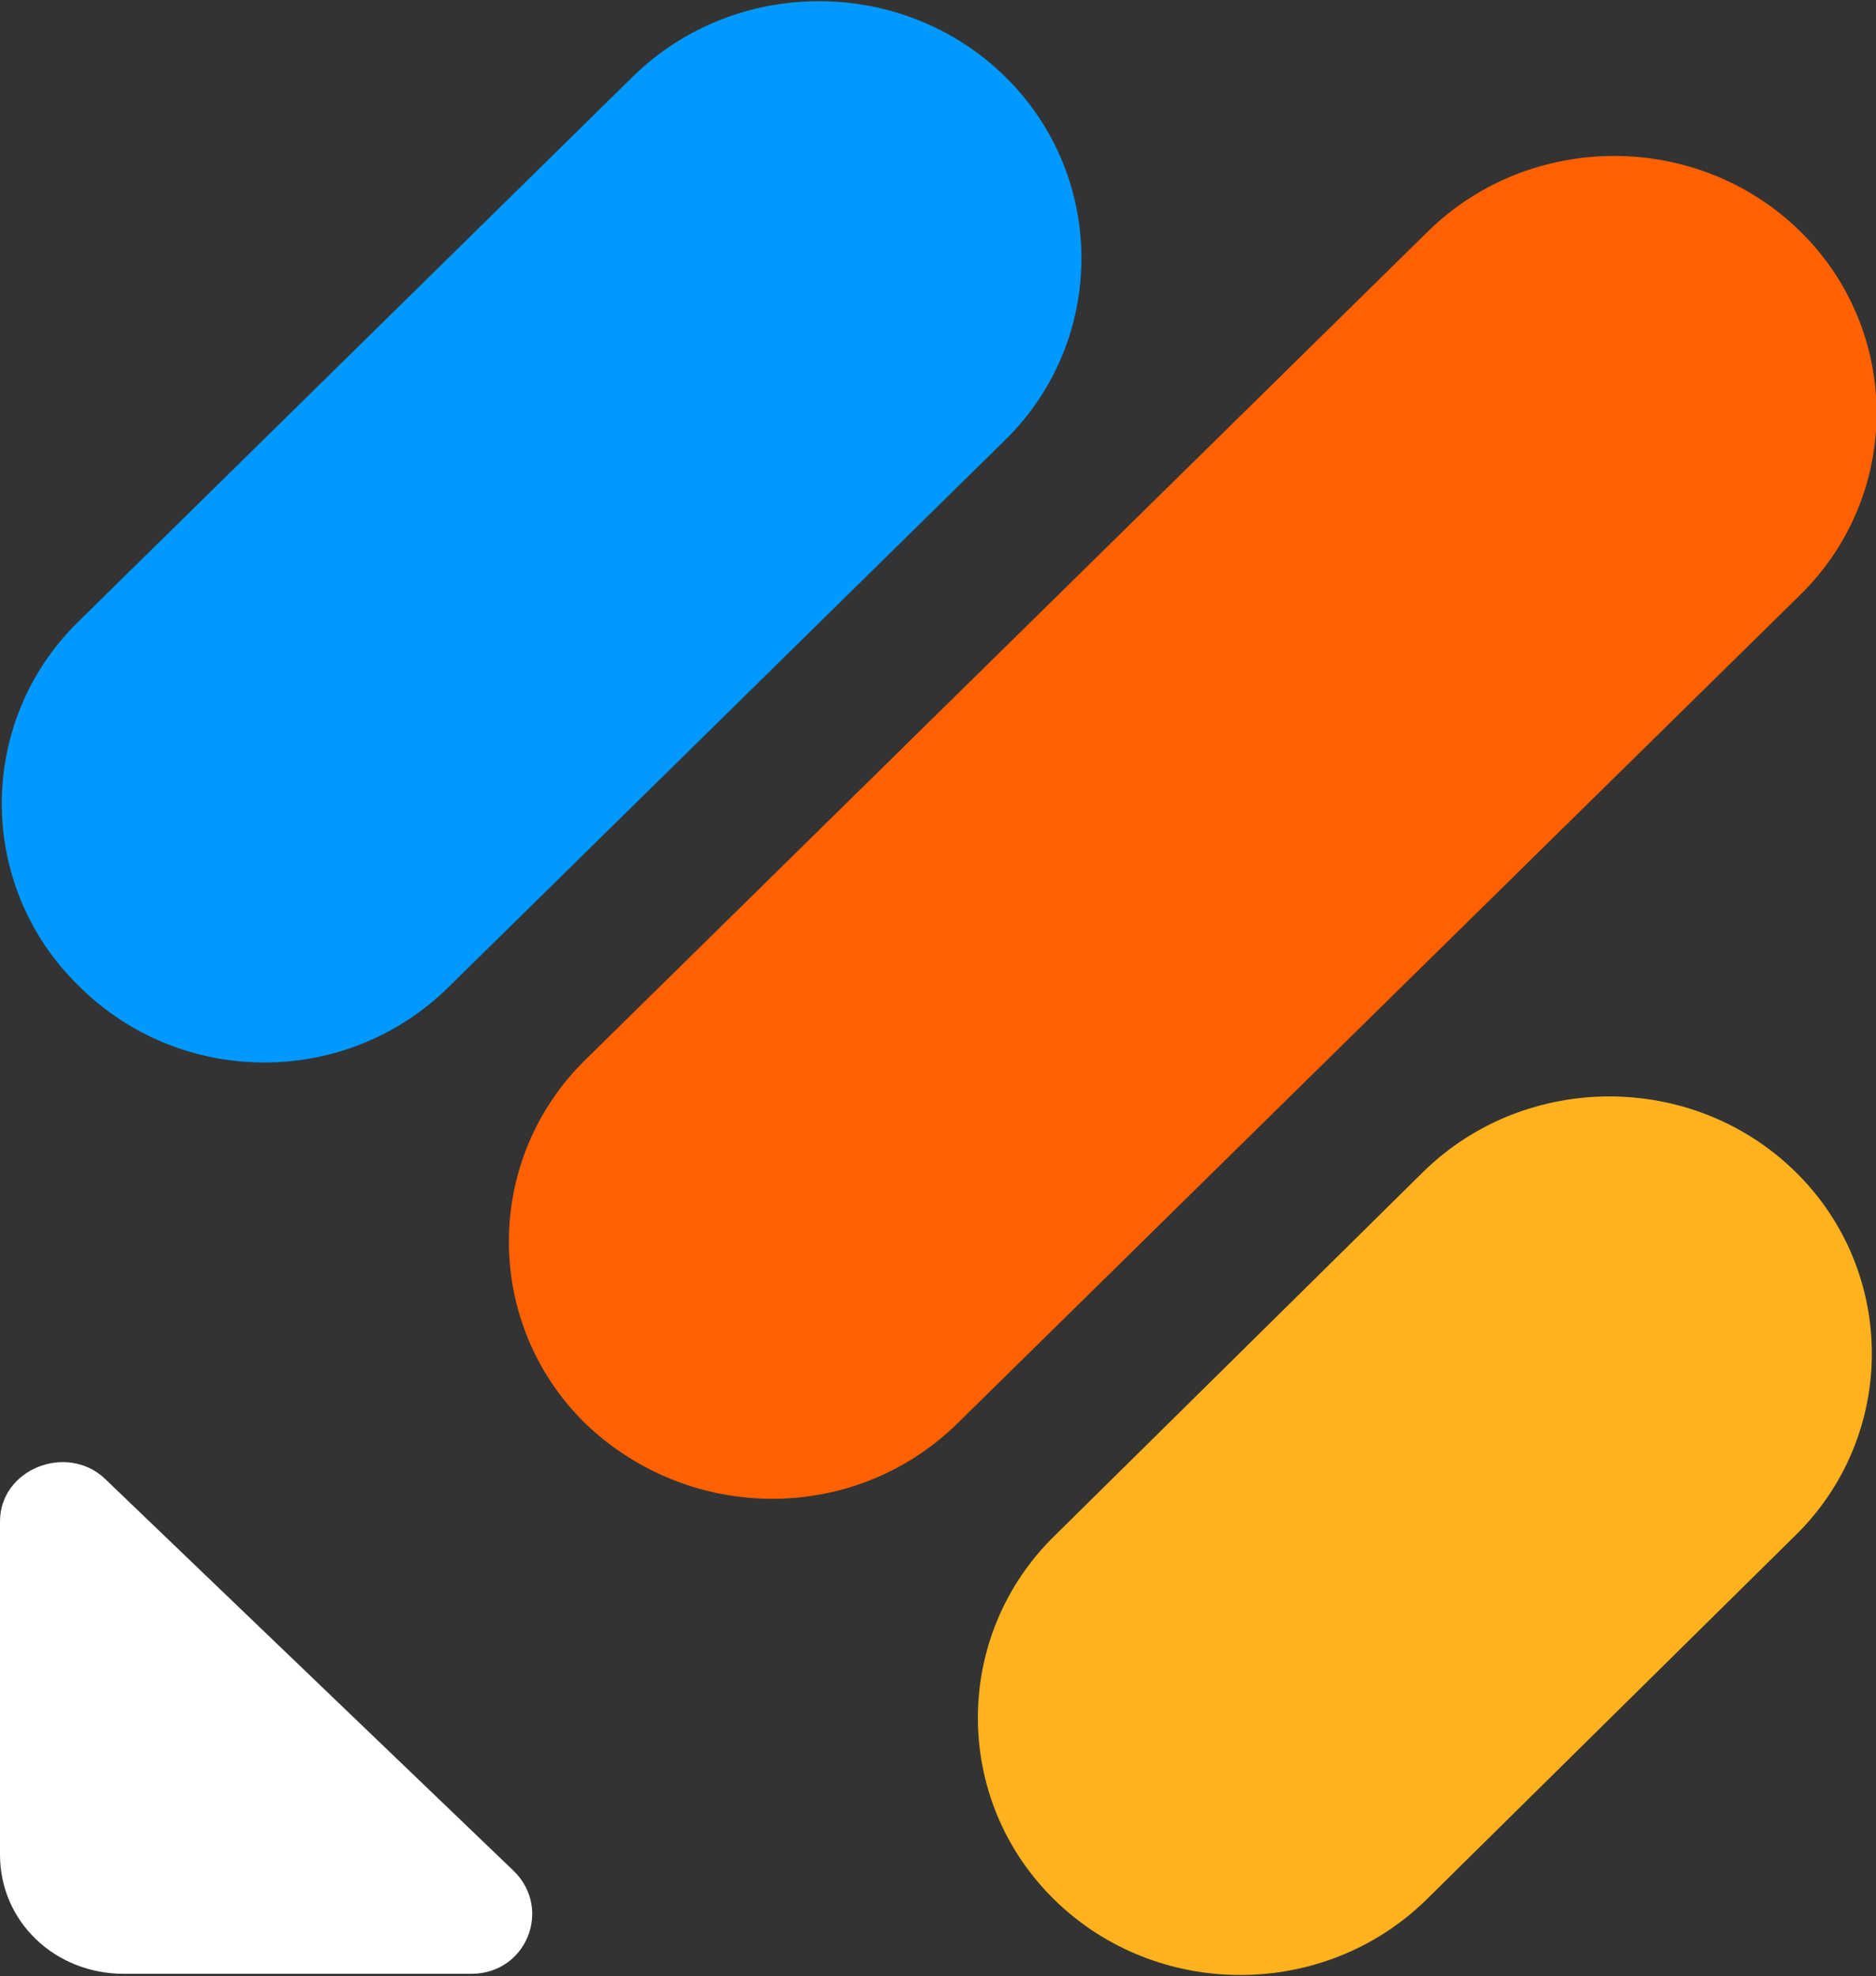 <svg xmlns="http://www.w3.org/2000/svg" xml:space="preserve" viewBox="0 0 78.8 83"><rect x="0" y="0" width="78.8" height="83" fill="#333333" stroke="none"/><path d="M21.6 78.6c1.6 1.6.5 4.3-1.8 4.3H5.2c-2.9 0-5.2-2.2-5.2-5v-14c0-2.2 2.8-3.3 4.4-1.8z" style="fill:#fff"/><path d="M44.3 79.8c-4.3-4.2-4.3-11.1 0-15.3l15.5-15.3c4.3-4.2 11.3-4.2 15.6 0s4.3 11.1 0 15.3L59.9 79.8c-4.3 4.2-11.3 4.2-15.6 0" style="fill:#ffb21d"/><path d="M3.3 41.4C-1 37.2-1 30.3 3.3 26.1L26.6 3.2C30.9-1 37.9-1 42.2 3.2s4.3 11.1 0 15.3L18.9 41.4c-4.3 4.3-11.3 4.3-15.6 0" style="fill:#09f"/><path d="M24.6 59.8c-4.3-4.2-4.3-11.1 0-15.3L60 9.7c4.3-4.2 11.3-4.2 15.6 0s4.3 11.1 0 15.3L40.2 59.8C35.9 64 29 64 24.6 59.8" style="fill:#ff6100"/></svg>